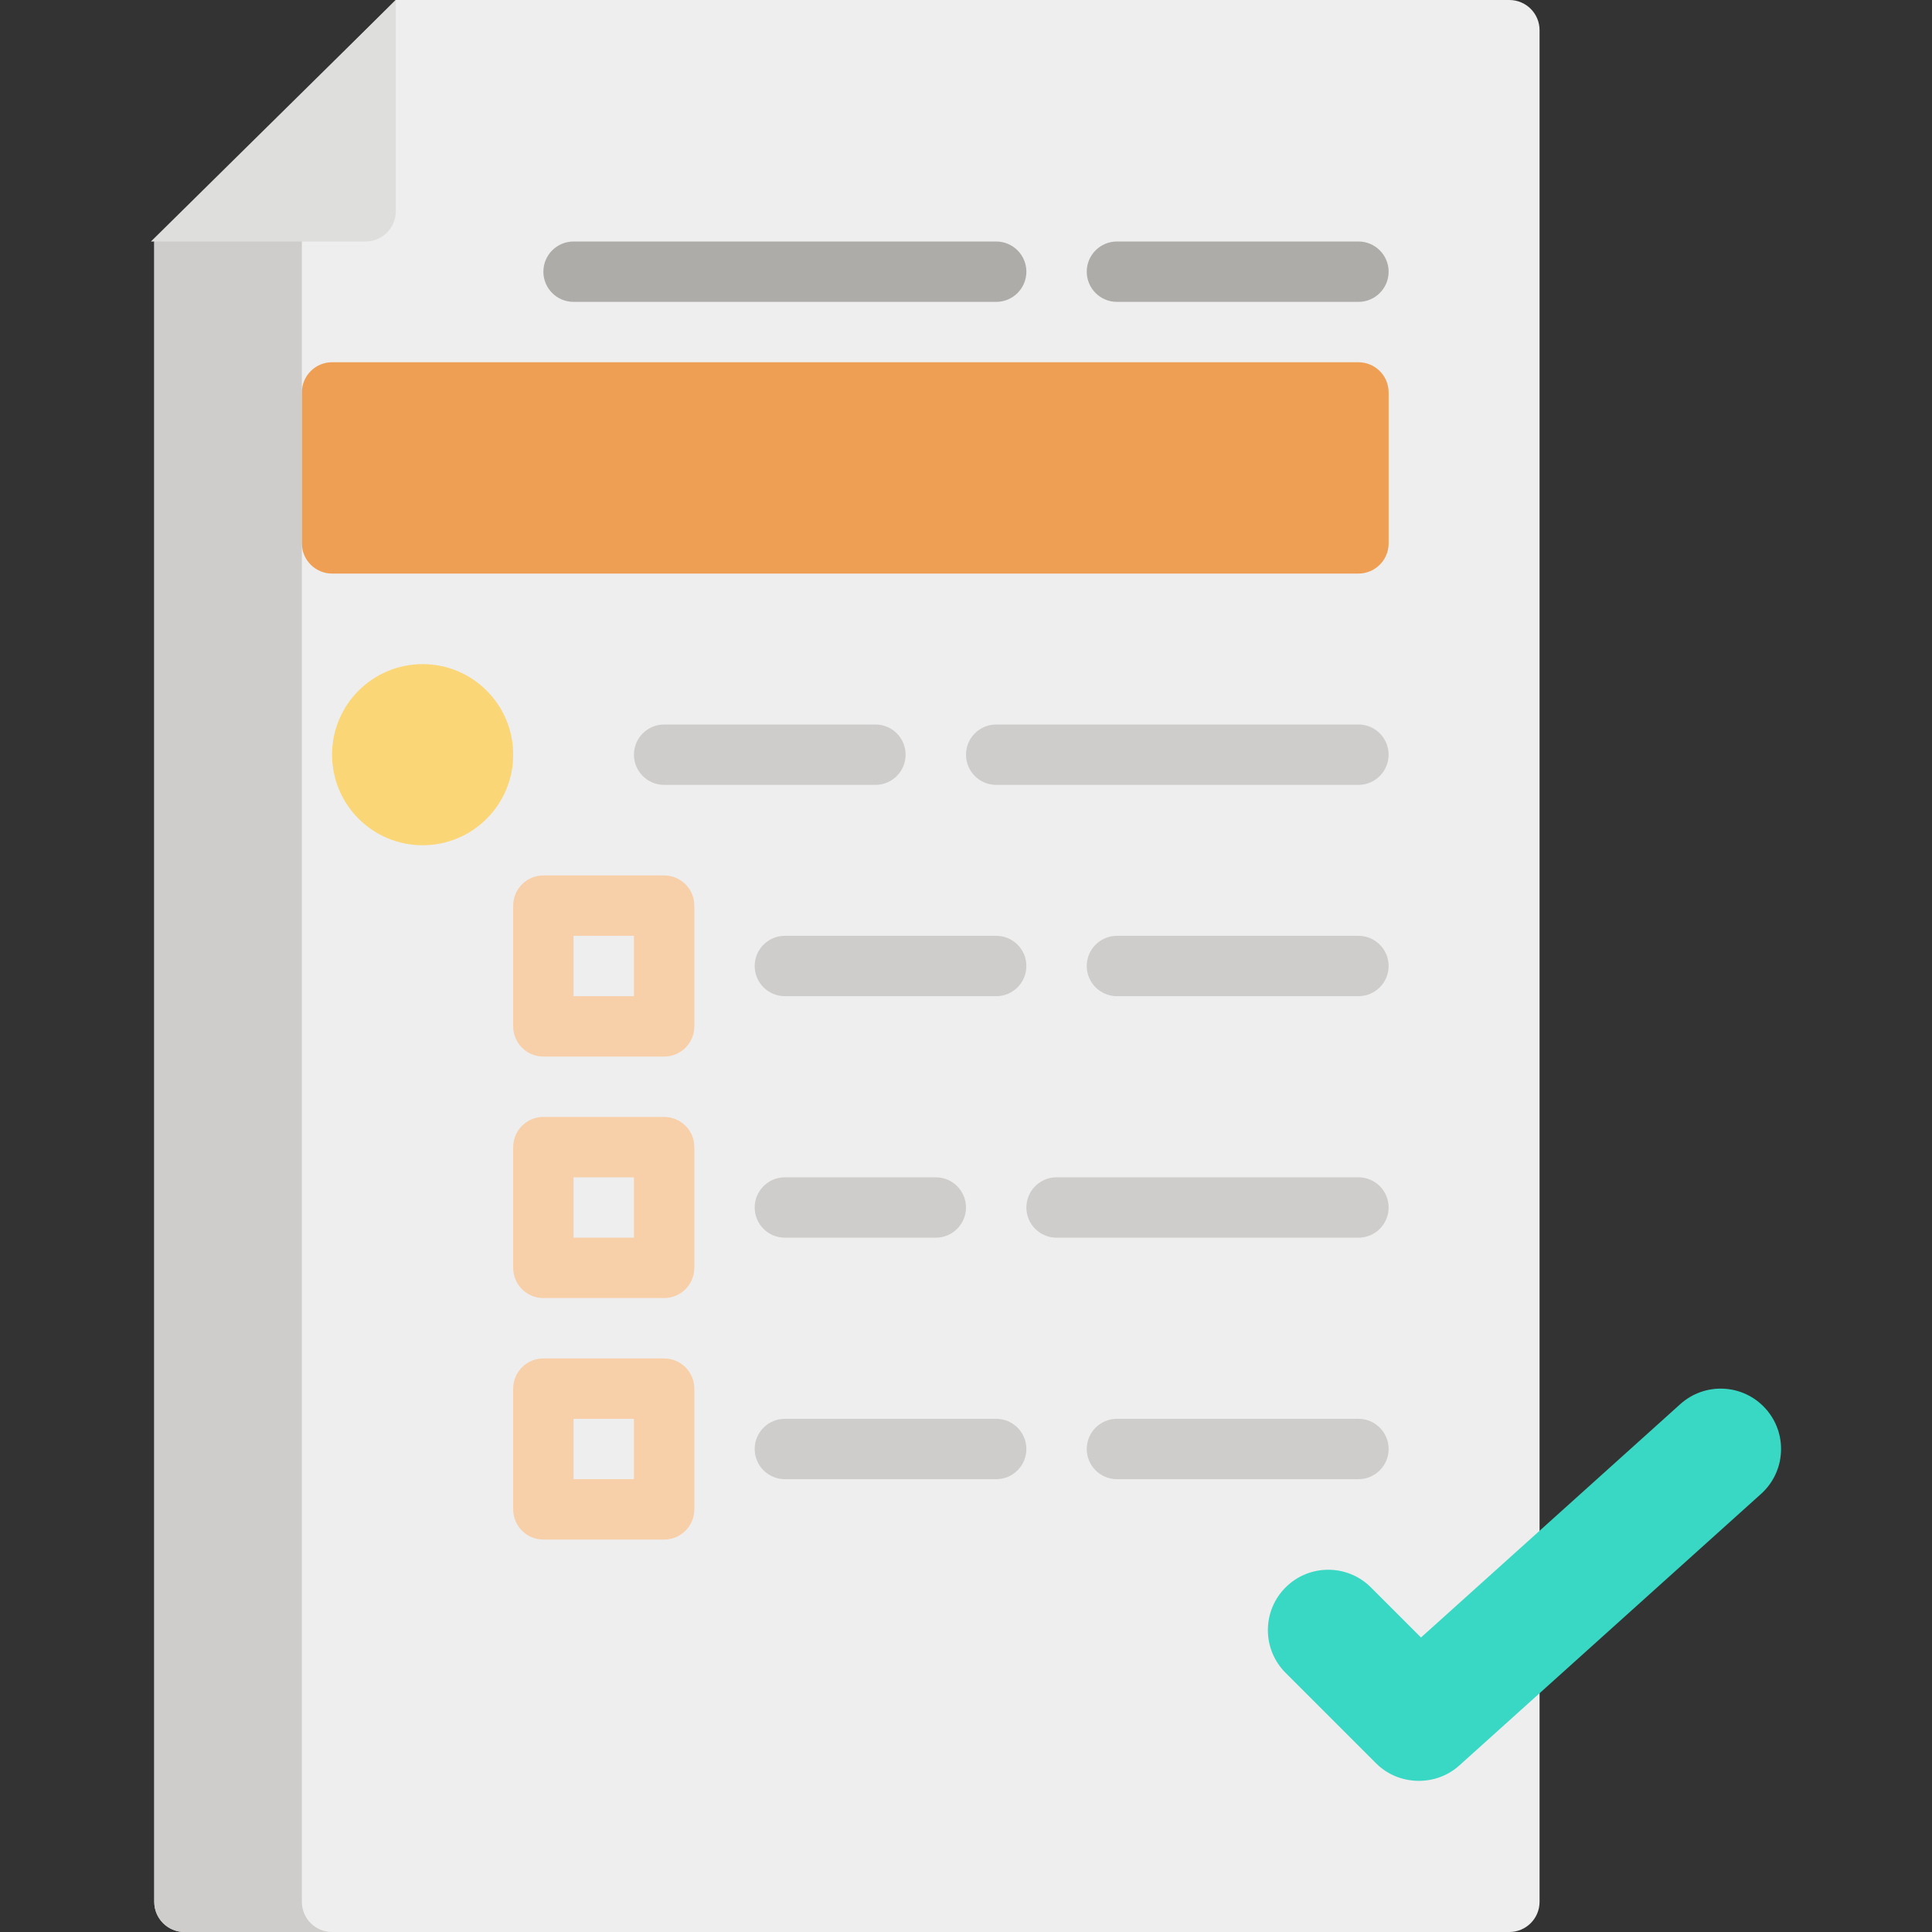<?xml version="1.0" encoding="iso-8859-1"?>
<!-- Generator: Adobe Illustrator 21.0.0, SVG Export Plug-In . SVG Version: 6.00 Build 0)  -->
<svg xmlns="http://www.w3.org/2000/svg" xmlns:xlink="http://www.w3.org/1999/xlink" version="1.1" id="Capa_1" x="0px" y="0px" viewBox="0 0 512 512" style="enable-background:new 0 0 512 512;" xml:space="preserve" width="512" height="512">
<rect x="0" y="0" width="512" height="512" fill="#333333" stroke="none"/>
<g>
	<g>
		<g>
			<path style="fill:#EFEEEE;" d="M400,512H48.882c-4.418,0-8-3.582-8-8V64l64-64H400c4.418,0,8,3.582,8,8v496     C408,508.418,404.418,512,400,512z"/>
			<path style="fill:#CECDCB;" d="M80,504V24.882L64,56l-23.118,8v440c0,4.418,3.582,8,8,8H88C83.582,512,80,508.418,80,504z"/>
			<path style="fill:#DEDEDC;" d="M104.882,0v56c0,4.418-3.582,8-8,8H40L104.882,0z"/>
		</g>
		<g>
			<circle style="fill:#FAD677;" cx="112" cy="200" r="24"/>
			<path style="fill:#CECDCB;" d="M232,208h-56c-4.418,0-8-3.582-8-8s3.582-8,8-8h56c4.418,0,8,3.582,8,8S236.418,208,232,208z"/>
			<path style="fill:#CECDCB;" d="M360,208h-96c-4.418,0-8-3.582-8-8s3.582-8,8-8h96c4.418,0,8,3.582,8,8S364.418,208,360,208z"/>
		</g>
		<g>
			<path style="fill:#F7CFA9;" d="M176,280h-32c-4.418,0-8-3.582-8-8v-32c0-4.418,3.582-8,8-8h32c4.418,0,8,3.582,8,8v32     C184,276.418,180.418,280,176,280z M152,264h16v-16h-16V264z"/>
			<path style="fill:#CECDCB;" d="M264,264h-56c-4.418,0-8-3.582-8-8s3.582-8,8-8h56c4.418,0,8,3.582,8,8S268.418,264,264,264z"/>
			<path style="fill:#CECDCB;" d="M360,264h-64c-4.418,0-8-3.582-8-8s3.582-8,8-8h64c4.418,0,8,3.582,8,8S364.418,264,360,264z"/>
		</g>
		<g>
			<path style="fill:#F7CFA9;" d="M176,344h-32c-4.418,0-8-3.582-8-8v-32c0-4.418,3.582-8,8-8h32c4.418,0,8,3.582,8,8v32     C184,340.418,180.418,344,176,344z M152,328h16v-16h-16V328z"/>
			<path style="fill:#CECDCB;" d="M248,328h-40c-4.418,0-8-3.582-8-8s3.582-8,8-8h40c4.418,0,8,3.582,8,8S252.418,328,248,328z"/>
			<path style="fill:#CECDCB;" d="M360,328h-80c-4.418,0-8-3.582-8-8s3.582-8,8-8h80c4.418,0,8,3.582,8,8S364.418,328,360,328z"/>
		</g>
		<g>
			<path style="fill:#F7CFA9;" d="M176,408h-32c-4.418,0-8-3.582-8-8v-32c0-4.418,3.582-8,8-8h32c4.418,0,8,3.582,8,8v32     C184,404.418,180.418,408,176,408z M152,392h16v-16h-16V392z"/>
			<path style="fill:#CECDCB;" d="M264,392h-56c-4.418,0-8-3.582-8-8s3.582-8,8-8h56c4.418,0,8,3.582,8,8S268.418,392,264,392z"/>
			<path style="fill:#CECDCB;" d="M360,392h-64c-4.418,0-8-3.582-8-8s3.582-8,8-8h64c4.418,0,8,3.582,8,8S364.418,392,360,392z"/>
		</g>
		<path style="fill:#EE9F54;" d="M360,96H88c-4.418,0-8,3.582-8,8v40c0,4.418,3.582,8,8,8h272c4.418,0,8-3.582,8-8v-40    C368,99.582,364.418,96,360,96z"/>
		<g>
			<path style="fill:#ADACA8;" d="M360,80h-64c-4.418,0-8-3.582-8-8s3.582-8,8-8h64c4.418,0,8,3.582,8,8S364.418,80,360,80z"/>
			<path style="fill:#ADACA8;" d="M264,80H152c-4.418,0-8-3.582-8-8s3.582-8,8-8h112c4.418,0,8,3.582,8,8S268.418,80,264,80z"/>
		</g>
	</g>
	<path style="fill:#38D8C4;" d="M467.892,373.296c-5.91-6.567-16.027-7.101-22.596-1.189l-68.717,61.845l-13.266-13.266   c-6.248-6.249-16.379-6.249-22.627,0c-6.249,6.248-6.249,16.379,0,22.627l24,24c5.939,5.94,15.773,6.198,22.017,0.579l80-72   C473.271,389.981,473.804,379.865,467.892,373.296z"/>
</g>















</svg>
